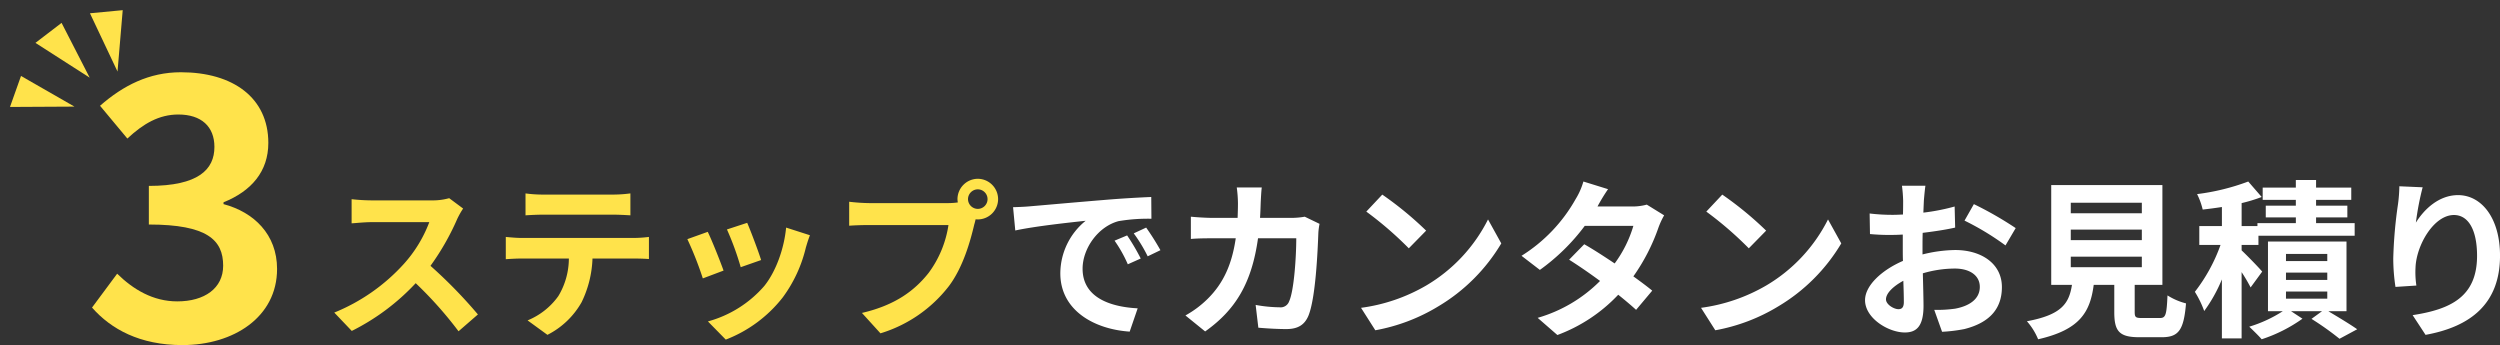 <svg xmlns="http://www.w3.org/2000/svg" width="617.667" height="85.26" viewBox="0 0 617.667 85.26">
  <rect x="0" y="0" width="617.667" height="85.26" fill="#333333" stroke="none"/>
  <g id="グループ_2720" data-name="グループ 2720" transform="translate(-247.605 -2066)">
    <path id="パス_5888" data-name="パス 5888" d="M-375.1-28.812l.546,5.754c4.872-1.05,13.44-1.974,17.388-2.394a16.8,16.8,0,0,0-6.258,12.978c0,9.114,8.316,13.818,17.136,14.406l1.974-5.754c-7.14-.378-13.608-2.856-13.608-9.786,0-5,3.822-10.416,8.9-11.76a43.632,43.632,0,0,1,8.106-.588l-.042-5.376c-2.982.126-7.56.378-11.886.756-7.686.63-14.616,1.26-18.144,1.554C-371.784-28.938-373.422-28.854-375.1-28.812Zm28.182,6.972-3.108,1.3a32.4,32.4,0,0,1,3.276,5.838l3.192-1.428A52.129,52.129,0,0,0-346.92-21.84Zm4.7-1.932-3.066,1.428a36.944,36.944,0,0,1,3.444,5.67l3.15-1.512A62.831,62.831,0,0,0-342.216-23.772Zm28.56-9.912h-6.174a31.083,31.083,0,0,1,.294,3.864c0,1.26-.042,2.478-.084,3.654h-6.006c-1.6,0-3.78-.126-5.544-.294v5.5c1.806-.168,4.116-.168,5.544-.168h5.544c-.924,6.384-3.024,11.088-6.93,14.952a25.026,25.026,0,0,1-5.5,4.116l4.872,3.948c7.518-5.334,11.508-11.928,13.062-23.016h9.45c0,4.536-.546,12.936-1.764,15.582a2.234,2.234,0,0,1-2.394,1.47,34.763,34.763,0,0,1-5.88-.588L-314.5.966c2.016.168,4.536.336,6.93.336,2.9,0,4.494-1.092,5.418-3.234,1.806-4.284,2.31-16,2.478-20.538a17.17,17.17,0,0,1,.294-2.226l-3.654-1.764a19.522,19.522,0,0,1-3.15.294h-7.9c.084-1.218.126-2.478.168-3.78C-313.866-30.954-313.782-32.718-313.656-33.684Zm29.778,1.764-3.948,4.2a87.331,87.331,0,0,1,10.5,9.072l4.284-4.368A84.827,84.827,0,0,0-283.878-31.92Zm-5.25,27.972L-285.6,1.6a45.485,45.485,0,0,0,15.582-5.922,44.661,44.661,0,0,0,15.54-15.54l-3.276-5.922A39.547,39.547,0,0,1-273.042-9.45,43.289,43.289,0,0,1-289.128-3.948ZM-228.1-33.264l-6.09-1.89a17.383,17.383,0,0,1-1.932,4.368A39,39,0,0,1-249.48-16.8l4.536,3.486a50.515,50.515,0,0,0,11.088-10.878h12.012a29.811,29.811,0,0,1-4.62,9.282c-2.646-1.764-5.292-3.486-7.518-4.746l-3.738,3.822c2.142,1.344,4.914,3.234,7.644,5.25A35.68,35.68,0,0,1-245.49-1.47l4.872,4.242a39.519,39.519,0,0,0,15.036-9.954c1.722,1.386,3.276,2.688,4.41,3.738l3.99-4.746c-1.218-1.008-2.856-2.226-4.662-3.528a48.094,48.094,0,0,0,6.216-12.1,19.758,19.758,0,0,1,1.386-2.982l-4.284-2.646a13.336,13.336,0,0,1-3.654.462h-8.526A45.248,45.248,0,0,1-228.1-33.264Zm28.224,1.344-3.948,4.2a87.326,87.326,0,0,1,10.5,9.072l4.284-4.368A84.827,84.827,0,0,0-199.878-31.92Zm-5.25,27.972L-201.6,1.6a45.484,45.484,0,0,0,15.582-5.922,44.661,44.661,0,0,0,15.54-15.54l-3.276-5.922A39.547,39.547,0,0,1-189.042-9.45,43.289,43.289,0,0,1-205.128-3.948Zm55.44-30.156h-5.8a33.8,33.8,0,0,1,.294,3.7c0,.714,0,1.932-.042,3.4-.84.042-1.68.084-2.436.084a46.574,46.574,0,0,1-5.8-.336l.084,5.082a51.492,51.492,0,0,0,5.88.21c.672,0,1.428-.042,2.226-.084v3.528c0,.966,0,1.974.042,2.982-5.166,2.226-9.366,6.048-9.366,9.7,0,4.452,5.754,7.98,9.828,7.98,2.772,0,4.62-1.386,4.62-6.594,0-1.428-.084-4.7-.168-8.022a28.316,28.316,0,0,1,7.9-1.176c3.654,0,6.174,1.68,6.174,4.536,0,3.066-2.688,4.746-6.09,5.376a32.34,32.34,0,0,1-5.166.294l1.932,5.418a38.455,38.455,0,0,0,5.5-.672c6.678-1.68,9.282-5.418,9.282-10.374,0-5.8-5.082-9.156-11.55-9.156a34.8,34.8,0,0,0-8.064,1.092V-18.69c0-1.218,0-2.52.042-3.78,2.73-.336,5.628-.756,8.022-1.3l-.126-5.208a51.438,51.438,0,0,1-7.728,1.512c.042-1.05.084-2.058.126-2.982C-149.982-31.542-149.814-33.348-149.688-34.1Zm11.97,4.536-2.31,4.074a66.823,66.823,0,0,1,10.122,6.132l2.52-4.284A87.767,87.767,0,0,0-137.718-29.568Zm-21.714,23.52c0-1.47,1.722-3.192,4.284-4.578.084,2.268.126,4.2.126,5.25,0,1.428-.588,1.764-1.344,1.764C-157.458-3.612-159.432-4.746-159.432-6.048Zm45.654-10.542h17.556v2.6h-17.556Zm0-6.678h17.556v2.6h-17.556Zm0-6.636h17.556v2.6h-17.556Zm17.64,28.476c-1.6,0-1.848-.168-1.848-1.512V-9.618h6.846V-34.272h-27.468V-9.618h5.124C-114.2-5.04-116-2.226-124.614-.63a15.829,15.829,0,0,1,2.772,4.452c10.374-2.352,12.852-6.762,13.734-13.44h5.082V-2.9c0,4.7,1.176,6.216,6.174,6.216h5.544c4.158,0,5.46-1.722,6.006-8.358A15.908,15.908,0,0,1-89.88-7.014c-.21,4.872-.462,5.586-1.89,5.586Zm29.652-11.466c-.714-.882-3.738-3.99-5.082-5.25v-1.344h4.158v-2.268h23.772v-3.108h-9.534v-1.428h7.728v-2.9h-7.728v-1.428h8.694v-3.024h-8.694v-1.89h-5v1.89h-8.19v3.024h8.19v1.428H-65.6v2.9h7.434v1.428h-9.492v.714h-3.906v-5.67a38.224,38.224,0,0,0,4.956-1.512l-3.318-3.822a55.1,55.1,0,0,1-12.642,3.108,17.494,17.494,0,0,1,1.386,3.822c1.512-.168,3.108-.378,4.746-.63v4.7h-5.586v4.662h5.25A41.682,41.682,0,0,1-83.118-7.9a24.793,24.793,0,0,1,2.31,4.746,37.492,37.492,0,0,0,4.368-7.812V3.612h4.872v-16.38a42.723,42.723,0,0,1,2.226,3.78Zm5.88,4.914H-50.4v1.764H-60.606Zm0-4.662H-50.4v1.806H-60.606Zm0-4.62H-50.4V-15.5H-60.606ZM-45.654-3.108v-17.22h-19.4v17.22H-61.4A32.661,32.661,0,0,1-69.678.714c.924.882,2.31,2.226,3.066,3.108A37.239,37.239,0,0,0-56.532-1.26l-2.814-1.848H-51.7l-2.6,1.89A72.746,72.746,0,0,1-47.376,3.7l4.368-2.352c-1.68-1.176-4.578-2.94-7.14-4.452Zm18.816-30.618-5.754-.252a37.2,37.2,0,0,1-.336,4.41A110.512,110.512,0,0,0-34.1-16.128a47.507,47.507,0,0,0,.546,7.014l5.166-.336A21.961,21.961,0,0,1-28.6-13.9c.21-5.544,4.536-12.978,9.492-12.978,3.528,0,5.712,3.612,5.712,10.08,0,10.164-6.594,13.23-15.918,14.658l3.192,4.872c11.13-2.016,18.4-7.686,18.4-19.572,0-9.24-4.536-14.952-10.374-14.952-4.746,0-8.4,3.528-10.416,6.8A68.483,68.483,0,0,1-26.838-33.726Z" transform="translate(873 2146)" fill="#fff"/>
    <path id="パス_5889" data-name="パス 5889" d="M24.66,1.26c12.69,0,23.4-6.93,23.4-18.81,0-8.55-5.76-14.04-13.23-16.02v-.45c6.93-2.79,11.07-7.65,11.07-14.67,0-11.16-8.73-17.46-21.6-17.46-7.83,0-14.22,3.24-19.98,8.28l6.75,8.1c3.96-3.69,7.83-5.94,12.6-5.94,5.67,0,8.91,2.97,8.91,8.01,0,5.58-3.96,9.63-16.2,9.63v9.54c14.49,0,18.36,3.87,18.36,10.17,0,5.58-4.59,8.82-11.34,8.82-6.03,0-10.89-2.97-14.85-6.84L2.34-8.01C7.02-2.7,14.13,1.26,24.66,1.26Z" transform="translate(268 2150)" fill="#ffe34b"/>
    <path id="パス_1262" data-name="パス 1262" d="M4373.508,3918.991l-11.324-11.2,7.343-3.49Z" transform="matrix(0.978, -0.208, 0.208, 0.978, -4822.675, -837.892)" fill="#ffe34b"/>
    <path id="パス_1264" data-name="パス 1264" d="M4373.508,3918.991l-11.324-11.2,7.343-3.49Z" transform="translate(-5597.683 2413.73) rotate(-45)" fill="#ffe34b"/>
    <path id="パス_1263" data-name="パス 1263" d="M4373.508,3918.991l-11.324-11.2,7.343-3.49Z" transform="translate(-2492.739 -3094.797) rotate(20)" fill="#ffe34b"/>
    <path id="パス_5890" data-name="パス 5890" d="M35.028-28.476l-3.444-2.562a15.053,15.053,0,0,1-4.326.546H12.432a46.923,46.923,0,0,1-4.956-.294v5.964c.882-.042,3.192-.294,4.956-.294H26.67a32.543,32.543,0,0,1-6.258,10.29A47.082,47.082,0,0,1,3.192-2.772L7.518,1.764a55.324,55.324,0,0,0,15.792-11.8A95.776,95.776,0,0,1,33.894,1.848L38.682-2.31A118.072,118.072,0,0,0,26.964-14.322a61.751,61.751,0,0,0,6.594-11.55A19.845,19.845,0,0,1,35.028-28.476Zm15.414-3.738V-26.8c1.3-.084,3.066-.168,4.536-.168H71.82c1.47,0,3.108.084,4.536.168v-5.418a32.9,32.9,0,0,1-4.536.294H54.936A32.3,32.3,0,0,1,50.442-32.214ZM45.57-21.462v5.5c1.176-.084,2.772-.168,4.032-.168h11.55a18.049,18.049,0,0,1-2.6,9.282,17.447,17.447,0,0,1-7.6,6.006L55.86,2.73A20.153,20.153,0,0,0,64.3-5.334,26.645,26.645,0,0,0,66.99-16.128H77.112c1.176,0,2.772.042,3.822.126v-5.46a31.763,31.763,0,0,1-3.822.252H49.6C48.3-21.21,46.83-21.336,45.57-21.462Zm59.64-3.486-5,1.638a69.955,69.955,0,0,1,3.4,9.324l5.04-1.764C108.066-17.682,106.008-23.142,105.21-24.948Zm15.5,3.066-5.88-1.89c-.5,5.25-2.52,10.836-5.376,14.406A28.26,28.26,0,0,1,95.508-.588l4.41,4.494A32.8,32.8,0,0,0,113.988-6.51,33.866,33.866,0,0,0,119.7-18.816C119.952-19.656,120.2-20.538,120.708-21.882Zm-25.242-.84-5.04,1.806a84.835,84.835,0,0,1,3.822,9.7l5.124-1.932C98.532-15.5,96.516-20.58,95.466-22.722Zm64.3-8.064a2.438,2.438,0,0,1,2.436-2.436,2.429,2.429,0,0,1,2.394,2.436,2.42,2.42,0,0,1-2.394,2.394A2.429,2.429,0,0,1,159.768-30.786Zm-2.6,0a4.651,4.651,0,0,0,.084.8,18.123,18.123,0,0,1-2.394.168H135.408a46.764,46.764,0,0,1-5-.336v5.922c1.05-.084,3.066-.168,5-.168h19.53a26.393,26.393,0,0,1-4.914,11.844c-3.4,4.284-8.148,7.938-16.464,9.87l4.578,5.04A33.733,33.733,0,0,0,155.022-9.282c3.528-4.662,5.334-11.172,6.3-15.288.126-.378.21-.8.336-1.26a2.4,2.4,0,0,0,.546.042,5.037,5.037,0,0,0,5-5,5.046,5.046,0,0,0-5-5.04A5.055,5.055,0,0,0,157.164-30.786Z" transform="translate(327 2146)" fill="#ffe34b"/>
  </g>
</svg>

